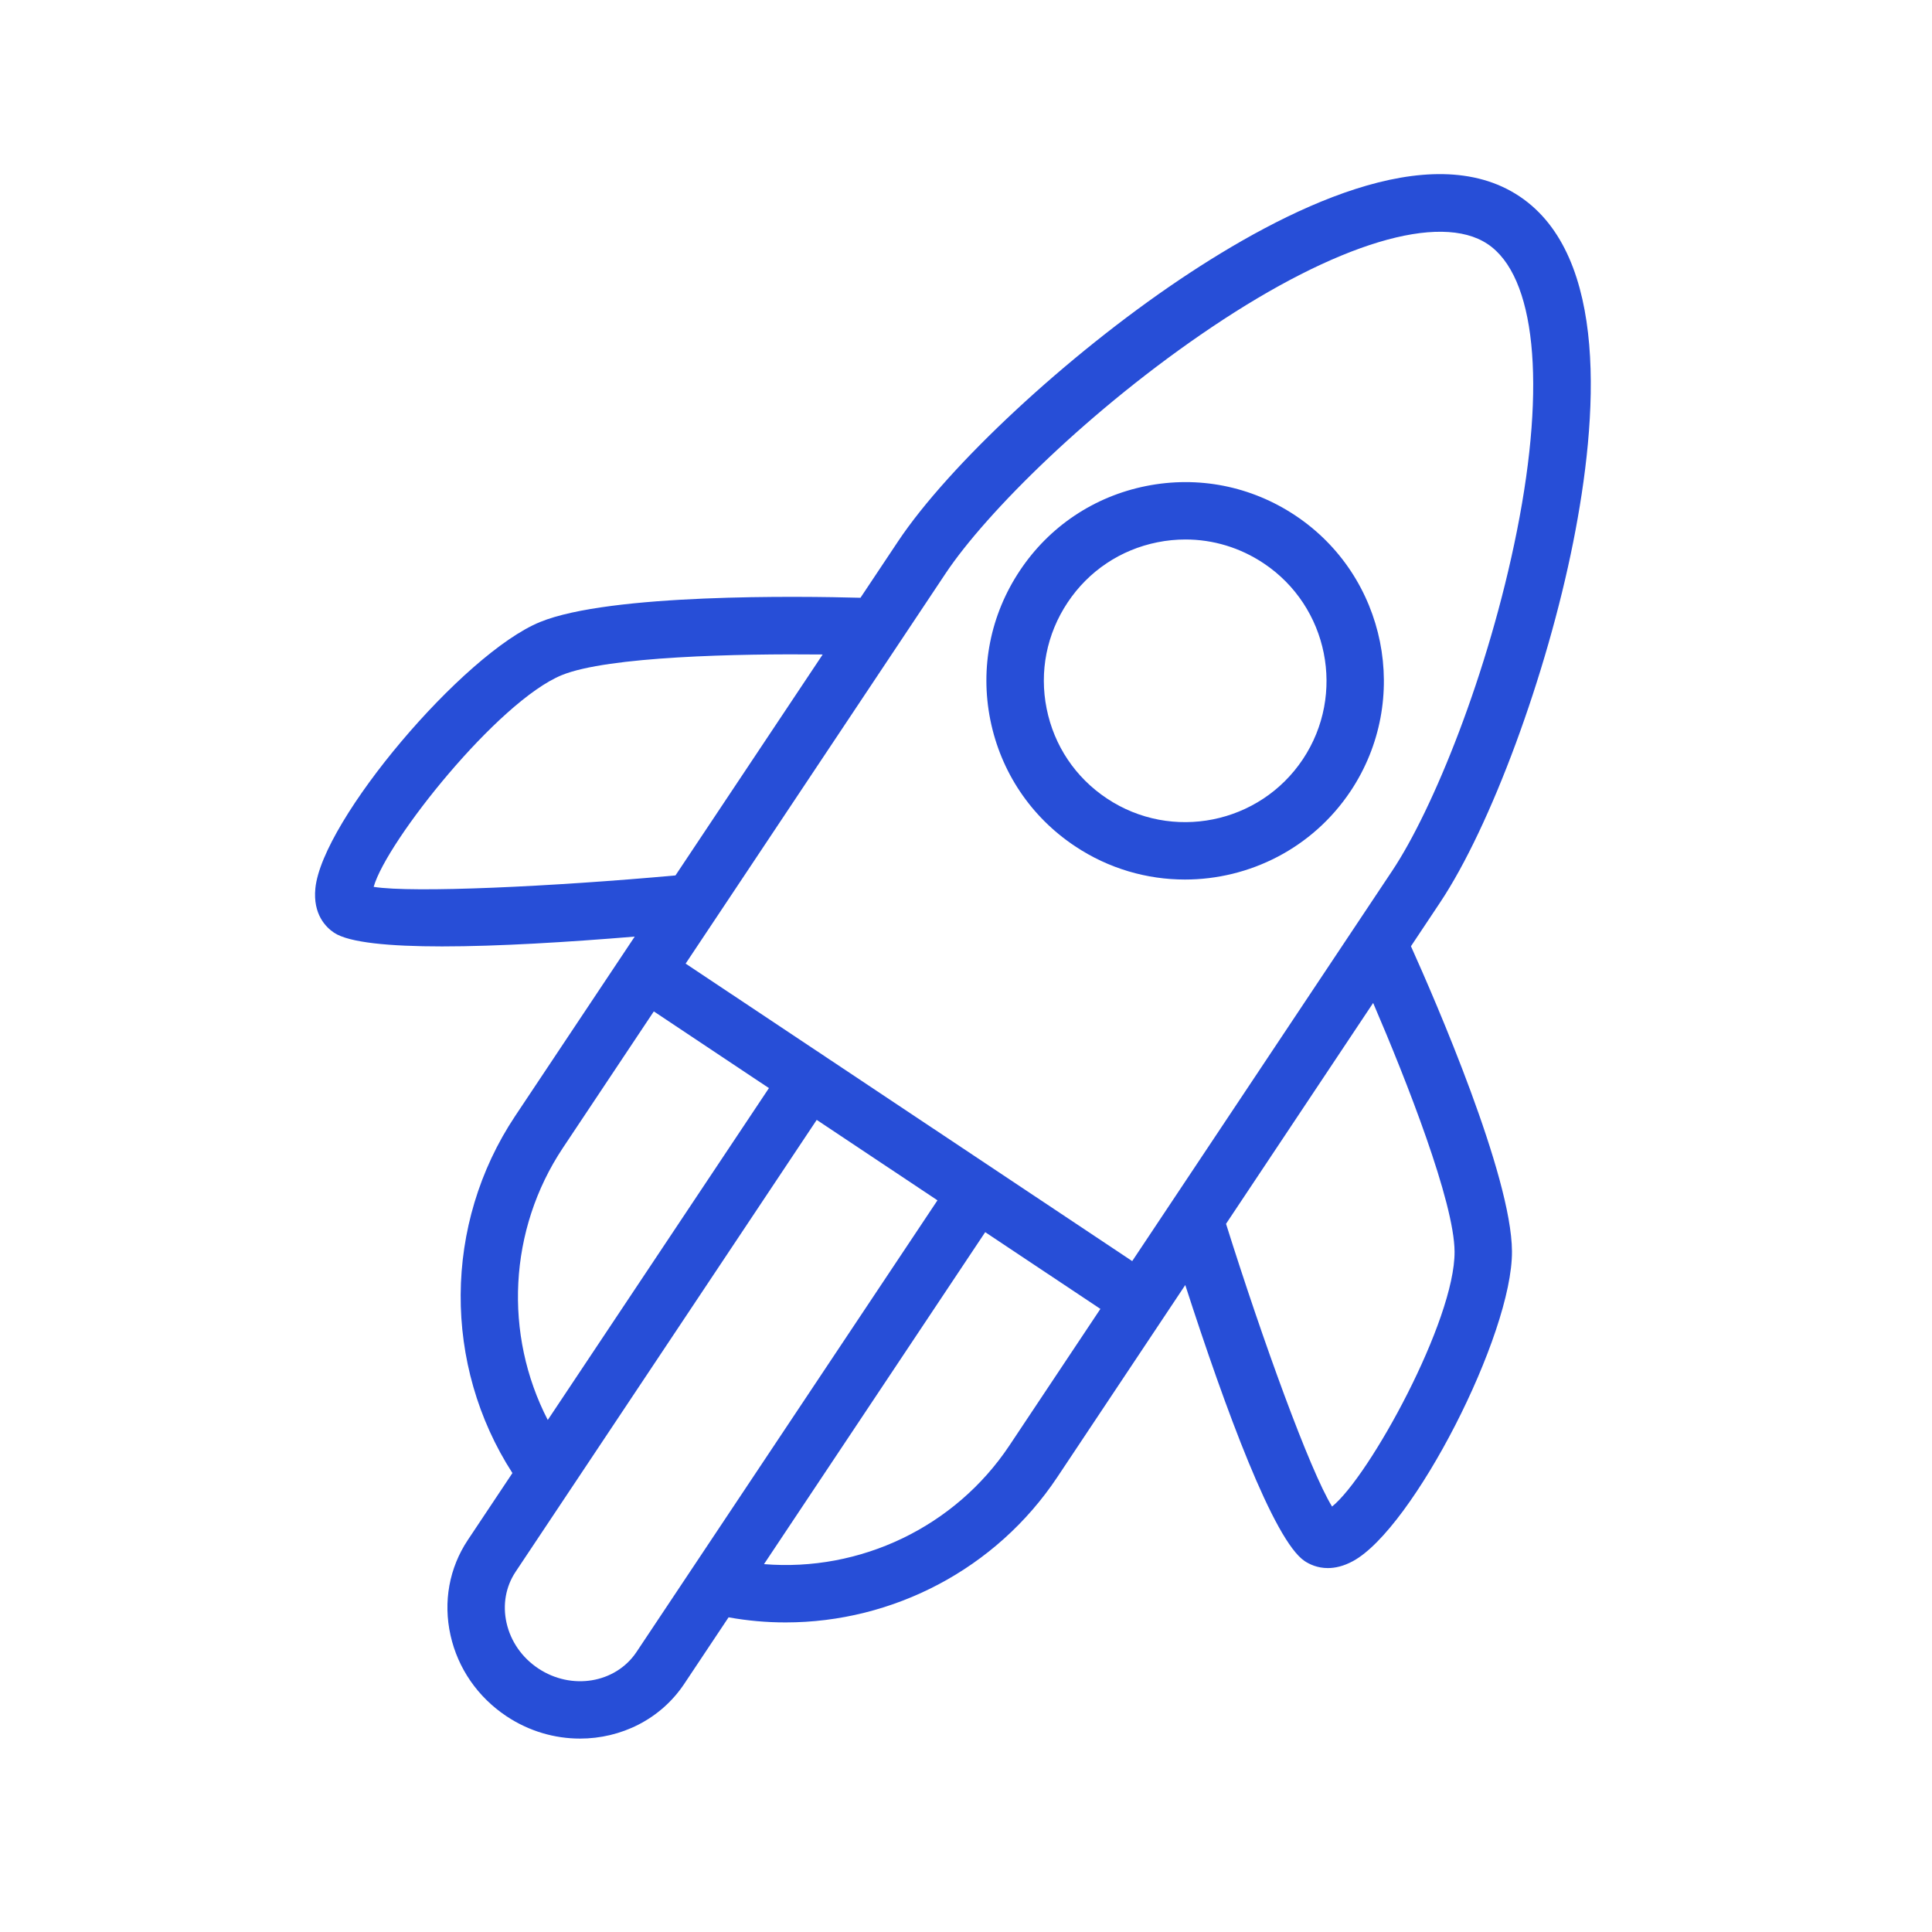 <?xml version="1.0" encoding="UTF-8"?> <svg xmlns="http://www.w3.org/2000/svg" width="101" height="101" viewBox="0 0 101 101" fill="none"> <path d="M82.245 28.332C83.544 21.808 84.11 13.377 79.43 10.261C74.751 7.142 67.19 10.908 61.668 14.618C55.791 18.568 49.6 24.324 46.946 28.304L44.983 31.25C41.844 31.165 31.893 31.023 28.236 32.516C24.199 34.167 16.842 42.884 16.487 46.436C16.351 47.801 17.041 48.478 17.466 48.761C18.247 49.28 20.361 49.476 23.111 49.476C26.029 49.476 29.662 49.254 33.181 48.963L32.518 49.959C32.517 49.96 32.516 49.961 32.515 49.962C32.514 49.963 32.514 49.965 32.513 49.966L26.926 58.35C23.165 64.003 23.151 71.367 26.788 77.008L24.461 80.5C23.483 81.966 23.16 83.739 23.553 85.492C23.939 87.22 24.978 88.722 26.479 89.721C27.667 90.511 29.006 90.889 30.321 90.889C32.458 90.889 34.528 89.889 35.769 88.03L38.088 84.55C39.082 84.728 40.079 84.817 41.071 84.816C46.676 84.816 52.065 82.031 55.266 77.231L61.963 67.178C64.072 73.705 66.592 80.534 68.203 81.608C68.454 81.775 68.868 81.975 69.416 81.975C69.793 81.975 70.233 81.88 70.727 81.613C73.87 79.915 79.077 69.766 79.042 65.408C79.017 61.461 75.049 52.329 73.761 49.467L75.279 47.188C77.932 43.21 80.862 35.28 82.245 28.332ZM63.342 17.108C69.875 12.717 75.27 11.091 77.767 12.757C80.267 14.422 80.841 20.025 79.303 27.745C77.812 35.234 74.894 42.356 72.782 45.522L59.189 65.927L43.139 55.235C43.129 55.228 43.122 55.219 43.112 55.213C43.102 55.206 43.091 55.203 43.081 55.196L35.843 50.375L46.982 33.657L49.441 29.966C51.555 26.8 57.007 21.365 63.342 17.108ZM19.534 46.363C20.21 43.977 26.036 36.658 29.371 35.293C31.77 34.314 38.589 34.168 43.008 34.215L35.312 45.765C28.879 46.349 21.582 46.691 19.534 46.363ZM29.423 60.013L34.18 52.874L40.198 56.883L28.636 74.233C26.33 69.769 26.575 64.294 29.423 60.013ZM33.273 86.364C32.184 87.995 29.88 88.38 28.14 87.222C27.286 86.654 26.698 85.806 26.48 84.836C26.269 83.891 26.438 82.941 26.958 82.163L29.868 77.796C29.876 77.783 29.886 77.771 29.894 77.758L42.696 58.545L49.008 62.75L33.273 86.364ZM52.77 75.566C49.918 79.845 44.955 82.179 39.94 81.769L51.504 64.414L57.526 68.426L52.77 75.566ZM76.041 65.429C76.069 69.023 71.59 77.179 69.637 78.759C68.473 76.867 66.01 70.075 64.094 63.978L71.785 52.432C73.532 56.491 76.025 62.841 76.041 65.429Z" fill="#274ED7"></path> <path d="M56.201 44.239C57.968 45.416 59.967 45.98 61.945 45.98C65.305 45.98 68.607 44.355 70.607 41.355L70.608 41.354C73.782 36.584 72.486 30.123 67.718 26.95C65.409 25.412 62.639 24.864 59.918 25.408C57.197 25.952 54.852 27.523 53.315 29.831C51.774 32.142 51.226 34.914 51.772 37.637C52.32 40.358 53.893 42.703 56.201 44.239ZM55.814 31.494C56.906 29.853 58.574 28.736 60.508 28.349C60.995 28.251 61.486 28.203 61.972 28.203C63.415 28.203 64.827 28.627 66.057 29.446C69.447 31.702 70.369 36.298 68.111 39.69C65.852 43.08 61.254 44.001 57.865 41.741C56.222 40.649 55.103 38.981 54.716 37.046C54.327 35.111 54.717 33.139 55.814 31.494Z" fill="#274ED7"></path> </svg> 